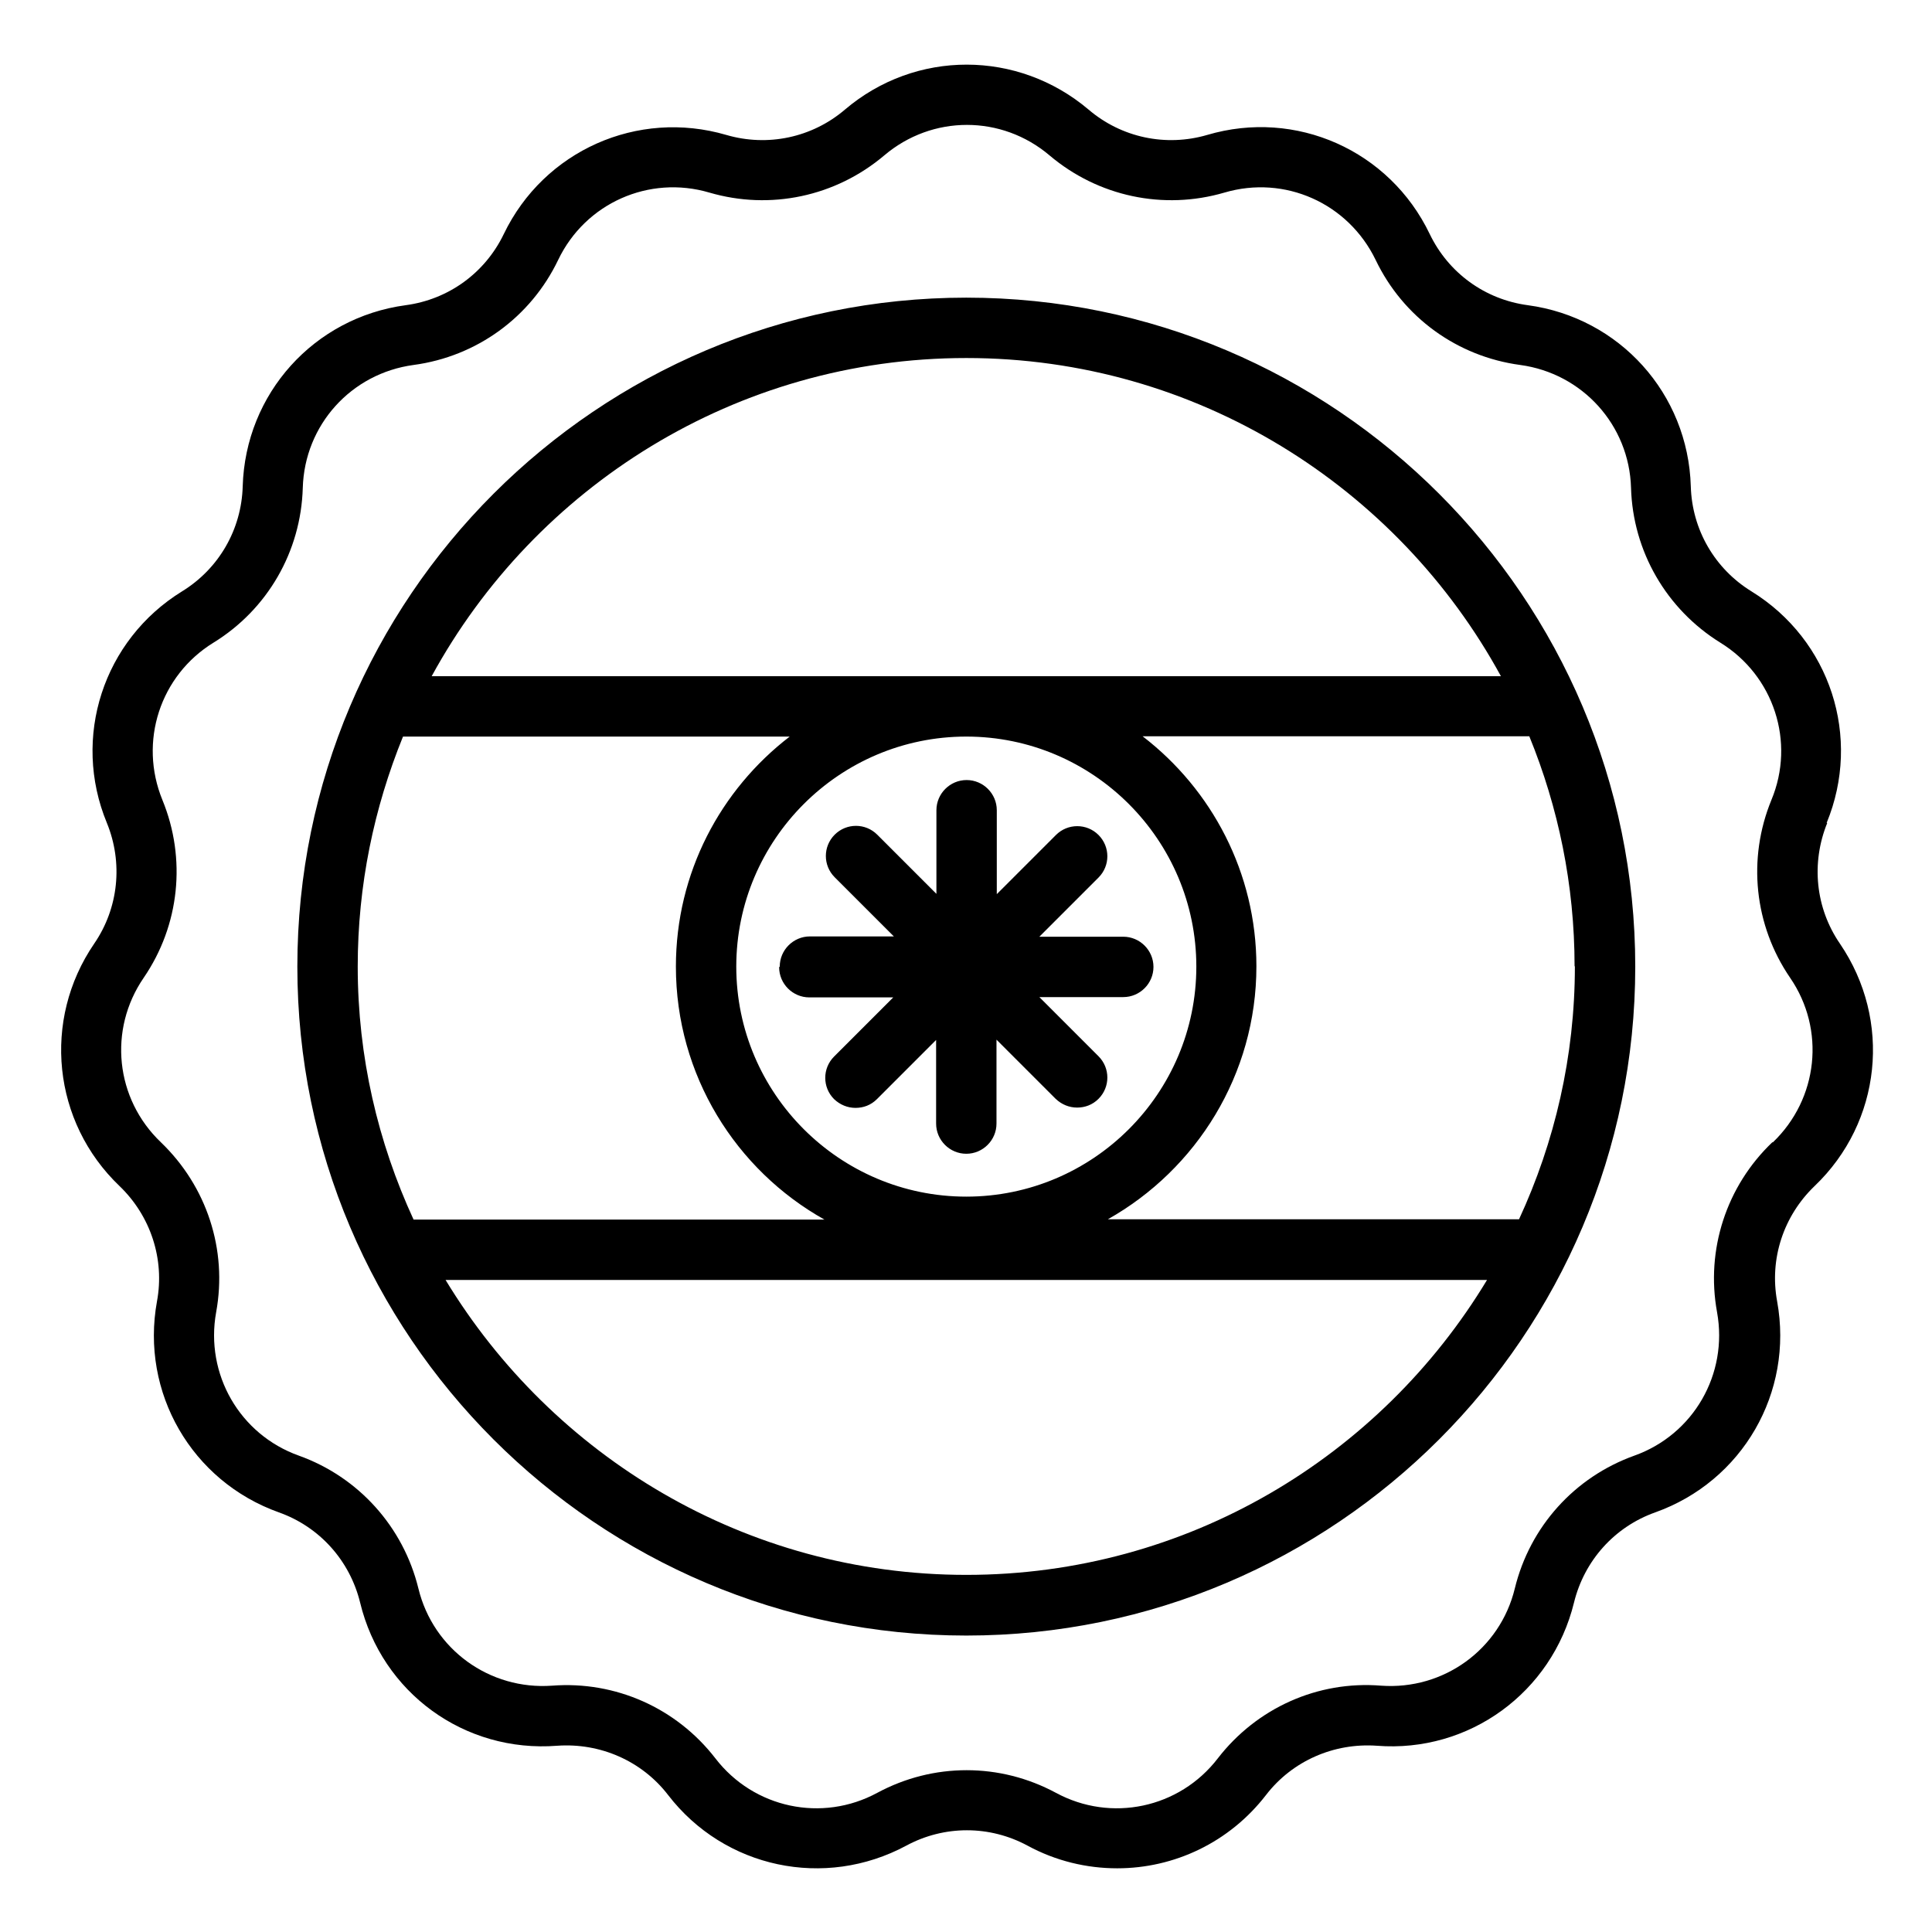 <svg xmlns="http://www.w3.org/2000/svg" viewBox="0 0 64 64" id="line"><path d="m32.01 9.86c-12.22 0-22.16 9.94-22.16 22.16s9.94 22.16 22.16 22.16 22.16-9.94 22.16-22.16-9.94-22.16-22.16-22.16zm-20.16 22.16c0-2.7.54-5.26 1.5-7.62h12.81c-2.29 1.76-3.77 4.51-3.77 7.62 0 3.6 1.99 6.74 4.92 8.38h-13.61c-1.18-2.56-1.85-5.39-1.85-8.38zm20.16-7.62c4.2 0 7.62 3.42 7.62 7.62s-3.42 7.62-7.62 7.62-7.62-3.42-7.62-7.62 3.42-7.62 7.62-7.62zm0 27.77c-7.31 0-13.71-3.93-17.25-9.77h34.5c-3.53 5.85-9.93 9.77-17.25 9.77zm20.16-20.16c0 2.99-.67 5.83-1.85 8.38h-13.62c2.93-1.65 4.92-4.79 4.92-8.38 0-3.1-1.48-5.86-3.77-7.62h12.81c.96 2.35 1.5 4.92 1.5 7.62zm-37.87-9.61c3.42-6.27 10.08-10.54 17.71-10.54s14.29 4.27 17.71 10.54zm46.21 4.86c1.17-2.84.12-6.06-2.49-7.67-1.22-.75-1.97-2.05-2.01-3.48-.09-3.07-2.36-5.59-5.4-6-1.42-.19-2.63-1.07-3.25-2.36-1.33-2.77-4.43-4.15-7.37-3.28-1.37.4-2.84.09-3.93-.84-2.34-1.98-5.73-1.99-8.07 0-1.09.93-2.56 1.24-3.93.84-2.94-.86-6.04.52-7.37 3.28-.62 1.29-1.83 2.17-3.25 2.36-3.04.41-5.31 2.93-5.4 6-.04 1.43-.79 2.73-2.01 3.48-2.61 1.61-3.66 4.84-2.49 7.67.54 1.32.39 2.82-.42 4-1.73 2.53-1.38 5.91.84 8.03 1.03.99 1.5 2.42 1.24 3.82-.55 3.02 1.15 5.96 4.04 6.99 1.35.48 2.35 1.6 2.69 2.99.72 2.98 3.45 4.98 6.53 4.74 1.42-.1 2.8.5 3.67 1.63 1.87 2.43 5.19 3.13 7.89 1.68 1.26-.68 2.76-.68 4.02 0 .94.51 1.96.75 2.97.75 1.88 0 3.71-.85 4.93-2.43.87-1.13 2.25-1.73 3.67-1.63 3.05.24 5.8-1.76 6.53-4.74.34-1.39 1.34-2.51 2.69-2.99 2.89-1.03 4.59-3.97 4.04-6.99-.26-1.41.21-2.83 1.24-3.82 2.22-2.12 2.57-5.49.84-8.03-.81-1.18-.96-2.67-.42-4zm-1.8 10.58c-1.52 1.45-2.21 3.56-1.83 5.63.37 2.05-.78 4.05-2.74 4.75-1.98.71-3.46 2.35-3.96 4.4-.49 2.02-2.36 3.37-4.43 3.22-2.1-.17-4.12.74-5.41 2.41-1.27 1.65-3.53 2.13-5.36 1.14-.93-.5-1.94-.75-2.96-.75s-2.03.25-2.96.75c-1.83.99-4.09.51-5.36-1.14-1.29-1.67-3.31-2.57-5.41-2.41-2.07.15-3.94-1.2-4.43-3.22-.5-2.04-1.98-3.69-3.96-4.4-1.96-.7-3.11-2.7-2.74-4.75.38-2.07-.31-4.17-1.83-5.63-1.51-1.44-1.75-3.73-.57-5.45 1.19-1.74 1.42-3.94.62-5.89-.79-1.93-.08-4.12 1.69-5.21 1.79-1.1 2.9-3.02 2.96-5.13.06-2.08 1.6-3.79 3.67-4.07 2.09-.28 3.88-1.58 4.79-3.48.9-1.88 3.01-2.82 5.01-2.23 2.02.59 4.18.13 5.79-1.23 1.59-1.35 3.89-1.35 5.48 0 1.61 1.36 3.77 1.82 5.79 1.23 2-.59 4.1.35 5.01 2.23.91 1.9 2.7 3.2 4.79 3.48 2.06.28 3.61 1.99 3.67 4.07.06 2.1 1.17 4.02 2.96 5.13 1.77 1.09 2.49 3.29 1.69 5.21-.8 1.95-.57 4.15.62 5.89 1.18 1.72.93 4.01-.57 5.45zm-32.88-5.82c0-.55.45-1 1-1h2.78l-1.96-1.96c-.39-.39-.39-1.02 0-1.41s1.02-.39 1.41 0l1.96 1.96v-2.77c0-.55.45-1 1-1s1 .45 1 1v2.78l1.96-1.96c.39-.39 1.02-.39 1.41 0s.39 1.02 0 1.41l-1.96 1.96h2.78c.55 0 1 .45 1 1s-.45 1-1 1h-2.78l1.96 1.96c.39.39.39 1.02 0 1.41-.2.2-.45.29-.71.29s-.51-.1-.71-.29l-1.96-1.96v2.78c0 .55-.45 1-1 1s-1-.45-1-1v-2.77l-1.96 1.96c-.2.2-.45.29-.71.29s-.51-.1-.71-.29c-.39-.39-.39-1.02 0-1.41l1.96-1.96h-2.78c-.55 0-1-.45-1-1z"></path></svg>